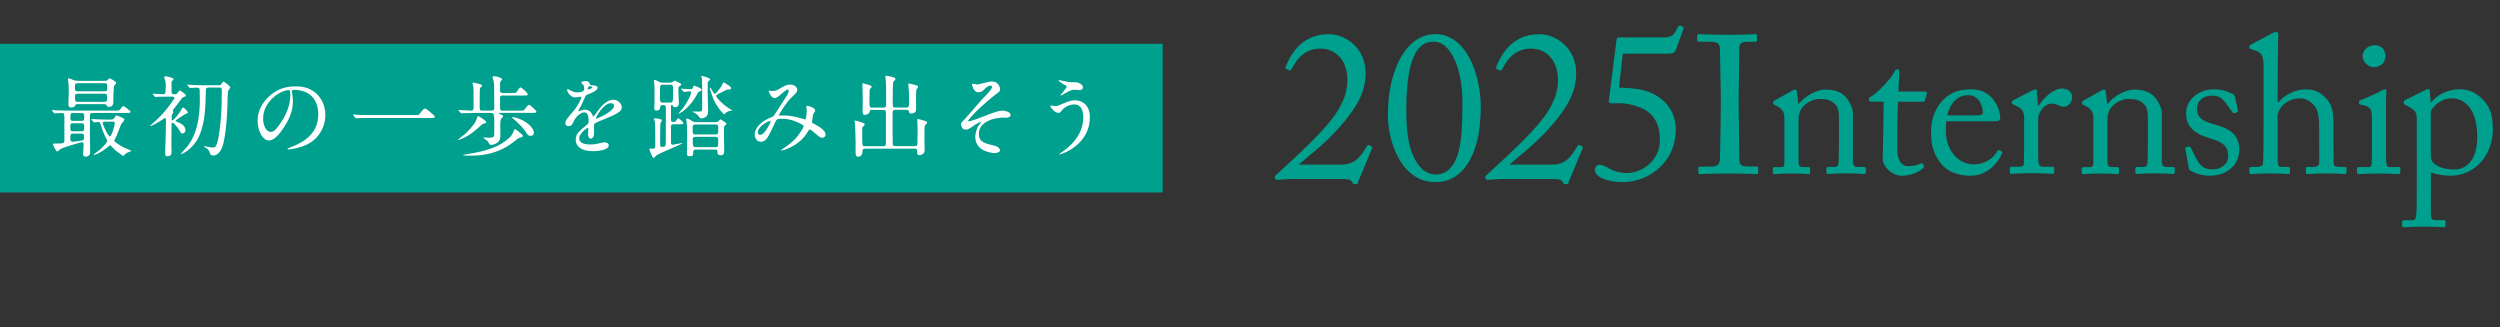 <?xml version="1.0" encoding="UTF-8"?>
<svg id="uuid-7fb260a3-1bc0-4b0a-89eb-d738a5123b4c" data-name="レイヤー 2" xmlns="http://www.w3.org/2000/svg" width="327.77" height="42.92" viewBox="0 0 327.77 42.92">
  <rect x="0" y="0" width="327.77" height="42.92" fill="#333333" stroke="none"/>
  <defs>
    <style>
      .uuid-ad8745fa-e95d-4889-b30b-c15107b9b191 {
        fill: #fff;
      }

      .uuid-12355748-e5fa-4ade-9d18-1996b99f120d {
        fill: #00a08e;
      }
    </style>
  </defs>
  <g id="uuid-feab0c9c-73ee-44f6-9ccc-3503e283e390" data-name="header">
    <g>
      <g>
        <path class="uuid-12355748-e5fa-4ade-9d18-1996b99f120d" d="M169.73,23.46c-.47,0-.97.03-1.39.06s-.75.06-.86.06c-.14,0-.22,0-.31-.17-.08-.19-.06-.28.08-.42,1.31-1.22,3.75-3.36,5.98-5.75s3.5-4.53,3.42-6.95c-.08-2.47-1.58-3.95-3.59-3.92-2.36.03-3.25,1.86-3.73,2.7-.11.19-.19.22-.33.14l-.39-.17c-.08-.06-.11-.14,0-.39.44-1.08,1.81-4.17,5.56-4.17,2.34,0,4.87,1.92,4.87,5.06,0,2.36-.95,4.36-3.45,7.17-1.89,2.17-4.09,3.78-5.31,4.87h5.64c1.89,0,2.61-1.31,3.23-2.34.14-.25.22-.28.5-.14.22.11.33.22.22.39l-1.81,4.34c-.14.31.08.31-.42.31-.25,0-.25-.03-.36-.28-.17-.36-.7-.39-1.53-.39h-6.03Z"/>
        <path class="uuid-12355748-e5fa-4ade-9d18-1996b99f120d" d="M181.96,15.12c0-6.37,2.64-10.65,6.2-10.65,4.09,0,5.98,5.31,5.98,9.54,0,6.37-2.36,9.87-5.95,9.87-4.5,0-6.23-5.39-6.23-8.76ZM190.88,20.9c.61-1.33.86-3.45.86-7.51s-1.39-7.92-3.75-7.92c-1.08,0-1.86.42-2.5,1.67-1,1.95-1.11,5.2-1.11,7.51,0,2.64.33,4.59.94,5.87.86,1.83,1.92,2.36,2.89,2.36.86,0,1.92-.33,2.67-1.97Z"/>
        <path class="uuid-12355748-e5fa-4ade-9d18-1996b99f120d" d="M197.34,23.46c-.47,0-.97.03-1.39.06s-.75.06-.86.06c-.14,0-.22,0-.31-.17-.08-.19-.06-.28.08-.42,1.31-1.22,3.75-3.36,5.98-5.75s3.5-4.53,3.42-6.95c-.08-2.47-1.58-3.95-3.59-3.92-2.36.03-3.25,1.86-3.73,2.7-.11.19-.19.22-.33.14l-.39-.17c-.08-.06-.11-.14,0-.39.44-1.08,1.81-4.17,5.56-4.17,2.34,0,4.87,1.92,4.87,5.06,0,2.36-.95,4.36-3.45,7.17-1.89,2.17-4.09,3.78-5.31,4.87h5.64c1.89,0,2.61-1.31,3.23-2.34.14-.25.22-.28.5-.14.22.11.33.22.22.39l-1.81,4.34c-.14.31.08.31-.42.31-.25,0-.25-.03-.36-.28-.17-.36-.7-.39-1.53-.39h-6.03Z"/>
        <path class="uuid-12355748-e5fa-4ade-9d18-1996b99f120d" d="M212.26,11.51c.7-.06,2.56.14,3.17.31,2.72.72,4.28,2.67,4.28,5.17.03,3.98-3.22,6.89-7.01,6.89-2.06,0-3.61-.75-3.61-1.56,0-.39.25-.72.61-.72.5,0,.97.31,1.39.56.42.25,1.36.53,2.2.53,2.17,0,4.34-1.83,4.34-4.28,0-1.95-.64-3.48-2.45-4.25-1.5-.67-2.89-.67-3.61-.61-.17.03-.31.06-.5-.06-.14-.06-.17-.14-.14-.31l1-7.84c.03-.33.08-.44.44-.44h5.95c.97,0,1.22-.47,1.7-1.39.08-.17.17-.19.33-.14.31.14.44.17.39.33l-1,2.78c-.19.44-.33.56-1.2.56h-5.78l-.5,4.48Z"/>
        <path class="uuid-12355748-e5fa-4ade-9d18-1996b99f120d" d="M225.6,11.97c0-.62-.08-5.24-.1-5.63-.05-.62-.31-.87-1.28-.87h-1.49c-.13,0-.21-.05-.21-.15v-.69c0-.1.08-.15.18-.15.31,0,1.62.08,4.01.08s3.11-.08,3.47-.08c.13,0,.18.08.18.18v.64c0,.13-.08.18-.21.18h-1.21c-.51,0-.9.21-.9.72,0,.26-.08,5.94-.08,6.24v1.98c0,.26.08,6.19.08,6.48,0,.8.39.93,1.21.93h1.05c.13,0,.21.05.21.18v.67c0,.1-.08.15-.23.15-.31,0-1.34-.08-3.57-.08-2.44,0-3.55.08-3.83.08-.13,0-.21-.05-.21-.15v-.69c0-.1.08-.15.21-.15h1.44c.51,0,1.05-.08,1.16-.75.05-.39.13-5.94.13-7.3v-1.8Z"/>
        <path class="uuid-12355748-e5fa-4ade-9d18-1996b99f120d" d="M242.96,21.35c0,.41.23.54.57.54h.82c.23,0,.28.08.28.23v.41c0,.18-.05.28-.21.28-.18,0-.98-.08-2.44-.08-1.31,0-2.13.08-2.31.08-.15,0-.21-.08-.21-.28v-.41c0-.18.08-.23.33-.23h.75c.28,0,.49-.13.51-.59.03-.67.05-1.49.05-2.16v-3.39c0-1.03,0-1.77-.75-2.31-.62-.46-1.23-.46-1.88-.46-.41,0-1.31.18-2.08,1-.51.57-.59,1.26-.59,1.75v5.32c0,.69.08.85.62.85h.64c.21,0,.26.08.26.26v.44c0,.15-.05.23-.18.23-.18,0-.87-.08-2.24-.08s-2.13.08-2.29.08c-.13,0-.18-.08-.18-.23v-.46c0-.15.05-.23.26-.23h.75c.33,0,.51-.08.51-.51v-6.01c0-.77-.41-1.21-1.05-1.52l-.21-.1c-.18-.08-.21-.15-.21-.23v-.13c0-.13.1-.21.23-.26l2.21-1.23c.21-.1.36-.18.46-.18.13,0,.18.1.21.31l.18,1.57h.05c.75-.93,2.24-1.88,3.52-1.88.77,0,1.57.15,2.18.57.77.51,1.41,1.8,1.41,2.44v6.63Z"/>
        <path class="uuid-12355748-e5fa-4ade-9d18-1996b99f120d" d="M248.75,19.52c0,1.93.87,2.26,1.34,2.26.59,0,1.34-.1,1.7-.33.13-.08.23-.05.31.05l.13.23c.08.1.03.21-.05.28-.26.26-1.31,1.03-2.85,1.03-1.26,0-2.49-1.21-2.49-2.18,0-1.05.08-3.31.08-3.67v-.57c0-.46.03-2.21.05-3.29h-1.57c-.23,0-.39-.1-.39-.31s.15-.28.46-.46c.62-.36,2.6-2.34,2.93-3.21.08-.21.21-.26.36-.26.21,0,.26.18.26.39l-.13,2.52h3.57c.15,0,.23.13.18.23l-.26.9c-.03.13-.08.21-.23.21h-3.31c-.05,1.18-.08,2.44-.08,3.62v2.57Z"/>
        <path class="uuid-12355748-e5fa-4ade-9d18-1996b99f120d" d="M255.19,15.9c-.05.23-.08.64-.08,1.23,0,2.52,1.59,4.42,3.65,4.42,1.57,0,2.67-.9,3.11-1.75.05-.1.15-.15.23-.13l.33.18c.08.03.13.1,0,.39-.46,1.03-1.8,2.8-4.09,2.8-1.46,0-3.08-.44-4.03-1.82-.9-1.31-1.13-2.26-1.13-4.06,0-1,.26-2.72,1.62-4.09,1.1-1.13,2.39-1.36,3.67-1.36,2.96,0,3.78,2.77,3.78,3.78,0,.36-.31.41-.72.41h-6.35ZM259.28,15.13c.49,0,.69-.13.69-.36,0-.59-.31-2.29-1.98-2.29-1.13,0-2.21.75-2.7,2.65h3.98Z"/>
        <path class="uuid-12355748-e5fa-4ade-9d18-1996b99f120d" d="M265.4,15.9c0-1.31-.21-1.57-.93-1.95l-.49-.26c-.15-.05-.21-.08-.21-.18v-.15c0-.1.05-.15.21-.23l2.54-1.31c.15-.08.26-.1.36-.1.15,0,.18.15.18.31l.13,1.82h.1c.77-1.18,1.98-2.24,3.08-2.24.87,0,1.31.54,1.31,1.13,0,.75-.62,1.26-1.08,1.26-.28,0-.54-.1-.75-.21-.21-.13-.51-.21-.85-.21-.41,0-1.08.26-1.52,1.08-.15.28-.26.75-.26.82v5.34c0,.8.18,1.05.72,1.05h1.21c.15,0,.18.08.18.23v.46c0,.15-.03.23-.13.23-.15,0-1.34-.08-2.72-.08-1.59,0-2.67.08-2.83.08-.1,0-.15-.05-.15-.26v-.44c0-.18.05-.23.28-.23h1c.39,0,.57-.15.57-.49.03-.85.03-1.75.03-3.08v-2.42Z"/>
        <path class="uuid-12355748-e5fa-4ade-9d18-1996b99f120d" d="M283.46,21.35c0,.41.23.54.57.54h.82c.23,0,.28.08.28.23v.41c0,.18-.05.28-.21.28-.18,0-.98-.08-2.44-.08-1.31,0-2.13.08-2.31.08-.15,0-.21-.08-.21-.28v-.41c0-.18.08-.23.33-.23h.75c.28,0,.49-.13.51-.59.03-.67.05-1.49.05-2.16v-3.39c0-1.03,0-1.77-.75-2.31-.62-.46-1.23-.46-1.88-.46-.41,0-1.31.18-2.08,1-.51.57-.59,1.26-.59,1.75v5.32c0,.69.08.85.62.85h.64c.21,0,.26.08.26.26v.44c0,.15-.05.23-.18.23-.18,0-.87-.08-2.24-.08s-2.13.08-2.29.08c-.13,0-.18-.08-.18-.23v-.46c0-.15.05-.23.26-.23h.75c.33,0,.51-.08.51-.51v-6.01c0-.77-.41-1.21-1.05-1.52l-.21-.1c-.18-.08-.21-.15-.21-.23v-.13c0-.13.1-.21.23-.26l2.21-1.23c.21-.1.36-.18.46-.18.13,0,.18.1.21.31l.18,1.57h.05c.75-.93,2.24-1.88,3.52-1.88.77,0,1.57.15,2.18.57.77.51,1.41,1.8,1.41,2.44v6.63Z"/>
        <path class="uuid-12355748-e5fa-4ade-9d18-1996b99f120d" d="M287.1,22.3c-.13-.08-.13-.23-.15-.36l-.44-2.44c-.03-.13.05-.18.15-.21l.33-.08c.1-.03.18.03.23.15l.64,1.26c.51.95.87,1.59,2.24,1.59.9,0,2.03-.54,2.03-1.75s-.57-1.82-2.49-2.36c-1.52-.44-3.03-1.23-3.03-3.26,0-1.77,1.67-3.13,3.6-3.13,1.23,0,1.9.31,2.36.54.39.18.44.31.46.46l.38,1.8c0,.1-.05.18-.18.23l-.31.1c-.1.03-.15,0-.23-.13l-.87-1.18c-.31-.49-.8-1-1.8-1s-1.98.59-1.98,1.7c0,1.49,1.21,1.77,2.47,2.13,1.88.54,3.06,1.31,3.08,3.29-.03,2.08-1.72,3.39-3.91,3.39-1.26,0-2.29-.51-2.6-.75Z"/>
        <path class="uuid-12355748-e5fa-4ade-9d18-1996b99f120d" d="M296.77,8.73c0-1.57-.31-1.85-1.23-2.16l-.44-.15c-.15-.05-.18-.08-.18-.15v-.23c0-.1.08-.13.31-.26l2.67-1.41c.21-.1.39-.21.59-.21.15,0,.26.21.21.64-.05.44-.08,5.65-.08,6.94v1.64h.13c.9-1.08,2.39-1.67,3.52-1.67s1.82.33,2.54,1.03c1.16,1.08,1.11,2.39,1.11,3.78v1.46c0,1.44.05,3.03.05,3.52,0,.31.41.39.95.39h.44c.21,0,.28.05.28.23v.39c0,.21-.05.31-.21.31-.18,0-1-.08-2.47-.08-1.26,0-2.18.08-2.42.08-.18,0-.23-.08-.23-.28v-.44c0-.13.03-.21.18-.21h.59c.44,0,.95-.05.98-.49.03-.36,0-1.72,0-2.54v-2.08c0-1.44-.1-2.47-.85-3.16-.51-.49-1.05-.72-1.7-.72-.75,0-1.67.26-2.39,1.08-.23.28-.51.8-.51,1.26v5.6c0,.82.08,1.05.57,1.05h.77c.18,0,.28.05.28.21v.44c0,.18-.05.28-.21.28-.21,0-1.26-.08-2.44-.08-1.29,0-2.26.08-2.49.08-.1,0-.18-.08-.18-.26v-.46c0-.18.1-.21.39-.21h.54c.41,0,.8-.1.85-.41.08-.49.08-3.31.08-4.98v-7.76Z"/>
        <path class="uuid-12355748-e5fa-4ade-9d18-1996b99f120d" d="M310.96,15.26c0-.87-.15-1.34-1.44-1.54-.18-.03-.23-.08-.23-.18v-.23c0-.08.05-.13.18-.18.82-.31,1.8-.72,2.78-1.26.21-.1.33-.15.49-.15.13,0,.15.13.13.31-.05.44-.05,2.06-.05,4.19v2.8c0,1,0,1.93.03,2.21.05.49.13.67.41.67h1.18c.21,0,.26.08.26.23v.44c0,.18-.05.26-.23.26-.21,0-1.39-.08-2.47-.08-1.49,0-2.49.08-2.77.08-.13,0-.21-.05-.21-.21v-.51c0-.15.08-.21.26-.21h1.26c.28,0,.38-.1.41-.51.03-.77.03-1.57.03-2.34v-3.78ZM309.75,7.37c0-.67.57-1.44,1.62-1.44.95,0,1.39.77,1.39,1.36,0,.69-.46,1.52-1.54,1.52-.59,0-1.46-.59-1.46-1.44Z"/>
        <path class="uuid-12355748-e5fa-4ade-9d18-1996b99f120d" d="M316.85,15.46c0-.62-.18-.98-.92-1.39l-.59-.33c-.18-.08-.18-.15-.18-.23v-.21c0-.08.05-.13.18-.18l2.47-1.23c.21-.1.41-.21.59-.21.13,0,.18.13.18.51l.1,1.23h.08c.69-.9,2.03-1.72,3.75-1.72,1.31,0,2.18.57,2.93,1.26.98.98,1.39,2.03,1.39,4.01,0,3.37-2.34,6.06-5.55,6.06-.69,0-1.77-.1-2.57-.44v5.42c0,.72.18.85.57.85h1.13c.21,0,.23.1.23.26v.44c0,.15-.05.23-.23.23-.13,0-1-.08-2.65-.08-1.49,0-2.39.08-2.6.08-.18,0-.23-.08-.23-.23v-.46c0-.13.05-.23.31-.23h1c.44,0,.49-.26.54-.64.08-.57.08-1.95.08-4.47v-8.3ZM318.7,20.17c0,.56.05,1.03.54,1.36.72.51,1.52.69,2.57.69,1.46,0,2.98-1.1,2.98-4.29,0-3.6-1.62-5.04-3.34-5.04-1.08,0-2.13.62-2.75,1.64v5.63Z"/>
      </g>
      <g>
        <rect class="uuid-12355748-e5fa-4ade-9d18-1996b99f120d" y="5.74" width="152.44" height="19.49"/>
        <g>
          <path class="uuid-ad8745fa-e95d-4889-b30b-c15107b9b191" d="M6.85,14.52s-.05-.06-.05-.07c0-.02.01-.03.03-.03.08,0,.44.03.51.05.57.02,1.04.03,1.59.03h6.12c.54,0,.6,0,.74-.2.24-.34.28-.38.38-.38.14,0,.96.65.96.73,0,.16-.24.16-.63.16h-4.37c-.09,0-.34,0-.34.32,0,.41-.01,2.18,0,2.54,0,.36.03,1.97.03,2.31,0,.52-.5.56-.57.56-.28,0-.35-.15-.35-.35s.06-1.08.06-1.26c0-.23-.09-.28-.22-.28-.09,0-2.45.64-2.86.93-.06.05-.3.29-.37.29-.15,0-.58-.88-.58-.92,0-.13.1-.13.26-.13,1.11,0,1.25-.03,1.25-.36v-3.08c0-.41,0-.57-.37-.57-.14,0-.81.06-.92.06-.05,0-.06-.03-.1-.08l-.22-.27ZM10.3,13.65c-.31,0-.32.01-.42.15-.08.14-.17.29-.53.29s-.38-.2-.38-.48c0-.23.05-1.38.05-1.64,0-.65-.05-1.1-.06-1.19,0-.06-.05-.31-.05-.37,0-.05.01-.14.08-.14.1,0,.57.2.68.24.21.07.34.09.64.09h3.18c.48,0,.53,0,.67-.16.09-.12.14-.17.21-.17.02,0,.86.38.86.6,0,.08-.03.12-.2.27q-.17.15-.17,2.09c0,.31,0,.78-.58.78-.21,0-.24-.08-.32-.23-.06-.12-.16-.13-.48-.13h-3.18ZM9.58,16.15c-.36,0-.36.15-.36.58,0,.3,0,.48.36.48h1.1c.36,0,.36-.12.36-.68,0-.28-.1-.37-.36-.37h-1.1ZM9.57,17.52c-.35,0-.35.13-.35.73,0,.31.23.34.3.34.01,0,1.28-.16,1.37-.21.13-.07.13-.21.13-.52,0-.34-.24-.34-.35-.34h-1.1ZM9.55,14.81c-.32,0-.32.14-.32.7,0,.34.23.34.32.34h1.15c.34,0,.34-.14.34-.71,0-.32-.23-.32-.34-.32h-1.15ZM13.71,11.97c.12,0,.35,0,.35-.34,0-.58,0-.72-.35-.72h-3.53c-.12,0-.36,0-.36.35,0,.58,0,.71.36.71h3.53ZM13.68,13.35c.12,0,.36,0,.36-.32,0-.65,0-.74-.36-.74h-3.48c-.13,0-.36,0-.36.31,0,.66,0,.75.36.75h3.48ZM14.61,15.66c.19,0,.27,0,.39-.21.19-.29.21-.32.3-.32.01,0,.37.15.56.23.17.07.45.19.45.34,0,.09-.36.48-.42.58-.08.16-.51,1.3-.61,1.54-.05.09-.3.57-.3.6,0,.05,0,.07.03.1.35.32.8.6,1.31.85.14.07.88.35.88.41,0,.05-.1.08-.12.08-.36.14-.5.19-.63.31-.05.03-.23.27-.29.27s-.67-.43-1.04-.74c-.12-.09-.59-.65-.68-.65-.03,0-.07.02-.35.26-.97.79-1.65,1.01-1.79,1.01-.02,0-.05,0-.05-.02,0-.06.56-.44.66-.52.73-.58,1.17-1.24,1.17-1.3,0-.03-.02-.08-.05-.13-.06-.1-.48-.81-.8-1.91-.12-.41-.13-.45-.36-.45-.08,0-.45.05-.54.05-.03,0-.06-.02-.1-.07l-.22-.27q-.05-.06-.05-.08s.02-.02.04-.02c.08,0,.43.03.51.03.34.01.94.05,1.6.05h.49ZM13.67,15.96c-.07,0-.2,0-.2.16,0,.29.71,1.76.94,1.76.2,0,.63-1.33.63-1.73,0-.2-.15-.2-.27-.2h-1.1Z"/>
          <path class="uuid-ad8745fa-e95d-4889-b30b-c15107b9b191" d="M22.08,12.67c-1.02,0-1.32.02-1.46.03-.03,0-.2.02-.24.02-.03,0-.08-.03-.1-.07l-.22-.27s-.06-.06-.06-.08.02-.02.05-.02c.08,0,1.09.07,1.3.07.14,0,.28-.02.32-.14.05-.13.07-.97.07-1.08,0-.28-.06-.58-.17-.83-.01-.02-.05-.09-.05-.15,0-.08.07-.15.17-.15.07,0,1.06.16,1.06.37,0,.07-.03.12-.12.17-.08.07-.14.13-.14.3,0,1.18,0,1.31.03,1.38.07.14.23.14.43.14.1,0,.2-.01.35-.21.15-.19.22-.28.3-.28.07,0,.78.51.78.67,0,.08-.03.08-.28.17-.21.08-.25.15-.71.78-.07.1-.28.41-.58.75-.14.16-.15.19-.15.23s.07.22.07.26c0,.06-.17.28-.19.32-.01.07-.04.16-.04.53,0,.06,0,.19.1.19.24,0,1.1-1.18,1.25-1.53.06-.14.1-.15.14-.15.13,0,.64.52.64.64s-.09.14-.28.2c-.1.03-.21.1-1.1.7-.21.14-.23.16-.23.22,0,.05.09.08.22.13.27.1,1.08.43,1.08,1.1,0,.23-.19.41-.39.41-.16,0-.23-.06-.38-.36-.04-.07-.68-1.04-.94-1.04-.08,0-.12.05-.12.2,0,.44-.02,2.39-.02,2.78,0,.13.02.7.02.81,0,.22,0,.6-.53.6-.23,0-.31-.06-.31-.38,0-.27.08-2.27.08-2.6.01-.51.03-1.3.03-1.82,0-.03,0-.2-.14-.2-.06,0-.29.16-.42.26-.45.31-1.38.8-1.48.8-.01,0-.02-.01-.02-.05s.15-.16.24-.24c.57-.49,1.47-1.28,2.57-2.83.3-.43.35-.48.35-.6,0-.15-.14-.15-.29-.15h-.5ZM28.71,11.18c.14,0,.22-.02.3-.14.2-.3.22-.34.3-.34.06,0,.88.56.88.77,0,.06-.21.3-.23.36-.08.16-.1.36-.12,1.1-.02.99-.07,3.7-.53,5.76-.27,1.22-.82,1.7-1.35,1.7-.32,0-.38-.13-.44-.32-.05-.19-.14-.42-.44-.64-.06-.05-.34-.14-.34-.22,0-.02.02-.05.08-.05.02,0,.13.03.24.06.48.1.68.12.85.12.31,0,.57,0,.87-2.2.14-1.06.3-2.32.3-5.31,0-.28-.08-.35-.37-.35h-1.29c-.42,0-.43.08-.44.67-.05,1.89-.09,3.65-.71,5.31-.77,2.08-2.45,2.76-2.54,2.76-.01,0-.05,0-.05-.02,0-.03.73-.8.85-.96.53-.71,1.6-2.1,1.67-5.93,0-.21-.02-1.23-.02-1.46s-.03-.36-.38-.36c-.13,0-.79.05-.88.05-.05,0-.07-.02-.1-.07l-.23-.27q-.05-.06-.05-.08s.02-.02.05-.02c.07,0,.43.03.5.03.34.01.94.05,1.6.05h2.02Z"/>
          <path class="uuid-ad8745fa-e95d-4889-b30b-c15107b9b191" d="M38.26,11.94s.02.08.02.13c.05.37.12.74.12,1.25,0,.78-.17,1.86-1.19,3.4-.93,1.42-1.52,1.69-1.98,1.69-.77,0-1.45-1.19-1.45-2.61,0-.61.13-1.79,1.29-2.96,1.47-1.51,3.03-1.51,3.7-1.51,1.06,0,1.54.21,1.87.37,1.25.61,2.02,1.86,2.02,3.38s-.87,3.36-2.92,4.08c-.99.35-1.75.43-1.92.43-.05,0-.12-.01-.12-.08,0-.03.02-.05.31-.16,1.21-.48,3.72-1.47,3.72-4.36,0-.45-.05-3.21-3.21-3.21-.23,0-.24.09-.24.16ZM34.49,15.5c0,.75.3,1.79,1.01,1.79.34,0,.61-.14,1.42-1.35.61-.94,1.14-2.23,1.14-3.37,0-.7-.05-.75-.2-.75-1.1,0-3.36,1.5-3.36,3.69Z"/>
          <path class="uuid-ad8745fa-e95d-4889-b30b-c15107b9b191" d="M54.31,15.09c.52,0,.58,0,.74-.2.46-.58.52-.64.67-.64.12,0,.19,0,1,.72.19.16.28.24.28.34,0,.16-.07.16-.64.16h-7.98c-.97,0-1.32.02-1.46.03-.03,0-.21.02-.24.02-.05,0-.07-.03-.1-.07l-.24-.33s-.06-.08-.06-.1.03-.02.05-.02c.06,0,.42.05.49.05.37.04,1.28.04,1.61.04h5.89Z"/>
          <path class="uuid-ad8745fa-e95d-4889-b30b-c15107b9b191" d="M63.73,16.02c0,.09-.05.14-.24.17-.21.03-.34.16-.48.29-.67.63-1.39,1.25-2.42,1.7-.08.03-.45.17-.5.17-.02,0-.05,0-.05-.02,0-.06.89-.71,1-.81,1.08-1.12,1.31-1.43,1.53-2.16.01-.02.06-.14.13-.14.03,0,.22.08.53.31.45.32.5.37.5.48ZM64.45,14.5c.31,0,.35-.13.35-.37,0-.65-.01-1.32-.01-1.98,0-.72,0-1.15-.07-1.5-.01-.09-.14-.5-.14-.54,0-.1.15-.12.2-.12.37,0,1.06.24,1.06.42,0,.05-.21.22-.23.27-.05.1-.05.21-.05,1.11,0,.21,0,.41.36.41h1.21c.44,0,.52-.02.59-.1.07-.08.37-.65.5-.65.16,0,.97.72.97.92,0,.15-.07.15-.63.15h-2.64c-.36,0-.36.19-.36.36v1.25c0,.37.13.38.37.38h2.12c.14,0,.51,0,.6-.05.13-.07.54-.72.71-.72.17,0,.97.79.97.9,0,.16-.21.16-.61.16h-4.24s-.09.01-.09.06c0,.02.03.04.27.14.19.08.28.14.3.27.01.06-.01.08-.16.2-.2.14-.21.7-.21.95,0,.07.02,1.17.02,1.31,0,.61-.23.88-.53,1.06-.23.13-.49.21-.68.21-.05,0-.1-.01-.16-.04-.07-.03-.24-.39-.3-.45-.08-.08-.58-.43-.58-.44,0-.04.05-.05.07-.05.03,0,.54.04.65.04.66,0,.71-.13.72-.51,0-.34.01-.81.01-1.16,0-1.48-.05-1.58-.42-1.58h-2.21c-.21,0-1.07.01-1.46.03-.03,0-.21.02-.25.02-.03,0-.06-.02-.09-.07l-.23-.27q-.05-.06-.05-.08s.02-.02.05-.02c.23,0,1.37.08,1.64.08s.3-.15.3-.38v-1.66c0-.32,0-.9-.05-1.19-.01-.05-.09-.31-.09-.37s.04-.07.08-.07c.01,0,1.18.17,1.18.38,0,.02,0,.06-.01.08-.03.03-.22.19-.24.23-.07.14-.07.38-.07,2.54,0,.35.05.44.35.44h1.25ZM68.54,17.82c0,.14-.05.15-.32.21-.2.04-.27.09-.9.59-2.27,1.79-4.72,1.79-5.78,1.79-.13,0-.85,0-.85-.09,0-.02.28-.07.45-.09,2.89-.45,4.48-1.07,5.67-2.2.13-.13.37-.36.58-.93.05-.14.06-.16.14-.16.07,0,.12.05.53.37.38.3.48.39.48.52ZM70,17.42c0,.26-.19.39-.43.39-.32,0-.42-.15-.66-.56-.03-.06-.73-.97-1.57-1.64-.17-.14-.2-.15-.2-.2s.09-.05.12-.05c.19,0,.7.15.94.26,1.16.5,1.8,1.29,1.8,1.79Z"/>
          <path class="uuid-ad8745fa-e95d-4889-b30b-c15107b9b191" d="M74.12,16.14c0-.35.32-.72,1.11-1.64.52-.6.99-1.57.99-1.73,0-.07-.08-.08-.13-.08-.12,0-.59.09-.7.09-.44,0-1.03-.57-1.03-1.02,0-.03,0-.08.07-.08s.37.19.44.22c.14.07.45.21.77.21.95,0,.95-.31.95-.54,0-.07-.01-.26-.09-.41-.04-.06-.28-.27-.28-.34,0-.09.3-.19.51-.19.28,0,.57.1.59.36.01.15.06.17.52.21.08,0,.52.06.52.3,0,.38-.85.71-1.38.92-.17.07-.19.09-.44.68-.28.64-.32.73-.63,1.25-.06.1-.08.14-.08.19,0,.02.01.05.05.05s.25-.08.36-.13c.13-.06.28-.09.45-.09.15,0,.68.02.99.71.08.2.09.22.12.22.03,0,.42-.53.48-.63.38-.53,1.14-1.59,2.15-1.59.64,0,1.09.54,1.09,1.03,0,.55-.92.93-1.64,1.24-.29.13-1.6.65-1.81.78-.19.12-.2.24-.2.49,0,.1.02.59.02.7,0,.19,0,.85-.43.85-.31,0-.36-.38-.36-.59,0-.12.04-.67.04-.68,0-.05,0-.14-.08-.14-.09,0-1.12.72-1.12,1.38,0,.8,1.16.8,1.5.8.29,0,.51-.02.74-.07.16-.02.9-.21,1.06-.21.24,0,.57.12.57.39,0,.72-1.8.77-2.08.77-1.47,0-2.25-.6-2.25-1.52,0-.74.44-1.11,1.53-1.99.12-.09.17-.23.17-.41,0-.52-.09-1.17-.56-1.17s-1.12.53-1.43,1.23c-.13.29-.26.57-.63.57-.22,0-.44-.07-.44-.38ZM77.08,11.75s.58-.15.58-.28c0-.15-.29-.17-.39-.17-.16,0-.21.32-.21.37s0,.08.02.08ZM78.13,15.51s.01.06.05.06,2.32-.93,2.32-1.69c0-.29-.25-.35-.41-.35-.96,0-1.96,1.8-1.96,1.98Z"/>
          <path class="uuid-ad8745fa-e95d-4889-b30b-c15107b9b191" d="M87.92,10.81c.1,0,.19-.01.28-.07.05-.02.2-.17.24-.17.06,0,.12.02.6.28.2.1.27.13.27.21,0,.12-.09.17-.29.3-.08.05-.08.1-.08.57,0,.25.06,1.43.06,1.62,0,.37-.25.51-.52.51-.17,0-.24-.1-.26-.16-.03-.13-.05-.14-.12-.14-.13,0-.13.09-.13.2v1.72c0,.13,0,.31.26.31s.29-.01.39-.15c.22-.3.24-.34.31-.34.03,0,.67.46.67.64,0,.15-.16.15-.54.15h-.75c-.25,0-.34.05-.34.36v2.09c.01.08.04.24.23.24.07,0,1.21-.23,1.23-.23s.03.01.03.02c0,.09-1.62.77-1.84.86-.39.17-1.57.67-1.69.86-.12.17-.13.2-.22.2-.1,0-.15-.08-.22-.23-.09-.19-.35-.79-.35-.89,0-.07.02-.1.08-.1.05,0,.27.03.31.03.37,0,.38-.15.38-.42,0-.51,0-2.89-.05-3.13-.01-.06-.14-.31-.14-.37s.06-.06.12-.06c.23,0,.94.06.94.27,0,.07-.19.32-.2.38-.03.22-.03,2.05-.03,2.59,0,.38,0,.5.24.5.5,0,.5-.12.5-.74,0-.68.01-3.7.01-4.31,0-.39-.06-.43-.44-.43-.27,0-.28.12-.31.35-.05.34-.38.37-.46.37-.22,0-.31-.1-.31-.31,0-.16.03-.83.03-.97,0-1.6,0-1.99-.03-2.38,0-.05-.06-.26-.06-.3s.05-.06.07-.06c.15,0,.28.06.68.27.19.09.38.09.52.09h.92ZM86.91,11.11c-.37,0-.38.01-.38,1.17-.01,1.16.01,1.16.38,1.16h.96c.32,0,.38,0,.38-1.37,0-.86,0-.96-.37-.96h-.97ZM89.32,11.71s-.05-.06-.05-.07c0-.02.02-.03.05-.03.05,0,.31.03.38.05.16.01.56.03.82.03.15,0,.24-.02.31-.17.12-.27.13-.29.2-.29.22.08.96.35.96.53,0,.1-.16.2-.24.22-.13.03-.17.08-.23.17-.22.42-.5.86-.83,1.3-.87,1.11-1.77,1.53-1.77,1.48,0-.03.6-.72.71-.86.63-.88.99-1.75.99-1.93,0-.14-.09-.16-.23-.16-.1,0-.6.07-.72.07-.05,0-.08-.05-.1-.08l-.23-.27ZM93.76,16.01c.14,0,.25,0,.39-.09.06-.04.26-.27.31-.27.07,0,.8.48.8.58,0,.08-.3.29-.32.35-.02.06-.02.92-.02,1.04,0,.35.03,1.86.03,2.16,0,.21-.01.58-.43.58-.19,0-.45-.07-.45-.29,0-.34,0-.46-.31-.46h-2.52c-.19,0-.35.06-.35.26-.01.48-.02.61-.42.61-.35,0-.42-.1-.42-.38,0-.07.02-.36.02-.43.02-.54.02-1.59.02-1.76,0-.97-.02-1.65-.09-2.1,0-.02-.06-.15-.06-.2,0-.03.05-.06.08-.06.2,0,.44.13.71.31.17.12.3.15.57.15h2.45ZM93.09,10.34s.01.05.01.06c0,.07-.07.14-.21.25-.1.09-.1.13-.1.22,0,.21-.01,1.14-.01,1.32,0,.35.06,1.91.06,2.23,0,.28-.01.61-.2.82-.16.17-.52.29-.71.29-.07,0-.15-.03-.29-.23-.16-.23-.44-.45-.63-.53-.2-.09-.22-.1-.22-.13s.02-.02.03-.02c.14,0,.72.01.83.01.31,0,.41-.08.41-.29,0-2.52,0-3.87-.03-4.05-.01-.05-.09-.22-.09-.26,0-.02.01-.05.02-.07.07-.06,1.09.31,1.12.37ZM91.19,16.32c-.38,0-.38.14-.38.72,0,.42,0,.59.38.59h2.61c.37,0,.37-.09.37-.83,0-.29,0-.48-.37-.48h-2.61ZM93.78,19.3c.38,0,.38-.09.38-.87,0-.29,0-.49-.37-.49h-2.6c-.13,0-.37,0-.37.32,0,.96.06,1.03.39,1.03h2.56ZM95.61,11.26c.16.12.24.17.24.29,0,.19-.22.19-.29.19-.26,0-.3.02-.68.22-.14.08-.86.44-.9.46-.05.03-.09.08-.09.15,0,.19.72,1.01,1.6,1.58.08.06.52.31.52.32,0,.02-.17.05-.29.06-.17.02-.48.17-.58.28-.05.05-.15.17-.17.17-.19,0-1.09-1.15-1.44-1.99-.1-.26-.48-1.36-.48-1.46,0-.02.02-.03.05-.03.13,0,.45.8.61.8s.67-.68.88-1.01c.05-.08.2-.48.27-.48.08,0,.24.09.75.45Z"/>
          <path class="uuid-ad8745fa-e95d-4889-b30b-c15107b9b191" d="M103.25,11.75c-.15,0-.64.42-.82.58-.15.14-.59.53-.89.53-.43,0-.75-.82-.75-.86,0-.07.02-.12.09-.12s.34.05.39.05c.37,0,.51-.02,1.21-.46.57-.36.93-.38,1.11-.38.77,0,.94.52.94.7,0,.24-.1.38-.71.94-.83.78-1.7,2.31-1.7,2.35,0,.06.08.07.12.07.15,0,.8-.01.94,0,.75.06,1.59.26,2.19.46.13.05.15.05.19.05.15,0,.22-.95.22-1.07,0-.09-.07-.6-.07-.65,0-.07.08-.07.13-.07.03,0,1.04.19,1.04.64,0,.08-.22.38-.26.45,0,.02-.16.95-.16.99,0,.15.07.19.27.29.45.24,1.51.79,1.51,1.39,0,.31-.29.44-.43.44-.23,0-.36-.09-1.17-.79-.02-.01-.36-.3-.48-.3-.09,0-.13.08-.16.14-.34.6-.87,1.41-2.27,2.15-.65.34-1.16.46-1.25.46-.01,0-.09,0-.09-.04,0-.01.2-.15.22-.16,1.15-.79,1.72-1.25,2.39-2.3.17-.27.35-.54.35-.66,0-.1,0-.16-.64-.48-.78-.37-1.52-.52-2.13-.52-.72,0-.74.05-.94.46-1,2.12-1.19,2.55-1.92,2.55-.59,0-.77-.64-.77-.93,0-.99,1.03-1.87,2.25-2.3.14-.05.17-.06.29-.23.27-.43,1.72-2.62,1.77-2.73.06-.12.16-.43.15-.52-.01-.06-.05-.14-.14-.14ZM99.36,17.34c0,.2.09.34.3.34.64,0,1.39-1.71,1.39-1.75,0-.04-.01-.06-.05-.06-.42,0-1.65.79-1.65,1.47Z"/>
          <path class="uuid-ad8745fa-e95d-4889-b30b-c15107b9b191" d="M114.34,14.4c-.27,0-.27.02-.34.3-.08.31-.61.37-.63.37-.26,0-.28-.3-.28-.45,0-.12.02-.63.02-.73,0-.58,0-2.03-.03-2.56-.01-.17-.02-.29-.02-.31,0-.05,0-.1.05-.1.09,0,.48.12.79.21.24.08.37.12.37.26,0,.1-.05.13-.16.22-.06.03-.09.08-.09.2,0,.05-.03,1.32-.03,1.33,0,.87.01.97.36.97h1.48c.3,0,.35-.17.35-.36,0-.59,0-2.3-.02-2.76-.01-.14-.08-.96-.08-.99,0-.06.01-.07.08-.07.19,0,.73.13.99.21.13.04.25.08.25.22,0,.09-.07.16-.27.34-.09.09-.09,2.1-.09,2.42,0,.15,0,.75.02.82.07.16.23.16.32.16h1.45c.31,0,.35-.16.35-.45v-1.43c0-.19-.09-1.01-.09-1.18,0-.07.01-.1.07-.1.08,0,.56.14.66.16.5.13.54.14.54.28,0,.09-.03.13-.13.23-.09.09-.09.14-.1.28-.02.42-.04.63-.04,1.03,0,.43.05,1.11,0,1.53-.03.3-.35.44-.59.44-.27,0-.3-.1-.35-.3-.05-.19-.17-.19-.31-.19h-1.46c-.35,0-.35.2-.35.39,0,1.67-.01,3.47.01,4.08,0,.13.03.29.35.29h2.57c.32,0,.32-.2.32-.39,0-.3.03-1.65.03-1.91,0-.19-.05-.99-.05-1.15,0-.09,0-.1.08-.1.15,0,.67.16.86.22.28.09.35.12.35.25,0,.1-.05.13-.15.21-.15.1-.16.15-.19.59-.01.34-.01,1.07-.01,1.43,0,.23.03,1.21.03,1.4,0,.46-.45.63-.67.63-.31,0-.31-.1-.31-.54,0-.31-.22-.31-.35-.31h-6.48c-.34,0-.34.22-.34.35,0,.36-.15.71-.6.71-.31,0-.31-.46-.31-.7,0-.13.01-.89.01-1.04,0-.89-.05-1.81-.08-2.45-.01-.08-.05-.43-.05-.48,0-.03,0-.08.05-.08.09,0,.51.12.58.14.63.23.68.23.68.39,0,.08-.08.15-.23.29-.05.05-.07.12-.08.2-.01.21-.01.79-.01,1.02,0,1.33.03,1.33.36,1.33h2.39c.34,0,.36-.17.36-.44v-3.73c0-.45.01-.59-.34-.59h-1.48Z"/>
          <path class="uuid-ad8745fa-e95d-4889-b30b-c15107b9b191" d="M131.12,11.73c0,.17-.07.3-.44.54-.36.24-1.84,1.5-2.68,2.32-.43.43-1.08,1.17-1.08,1.25,0,.05.05.07.1.07.25,0,1.68-.54,2.06-.7,1.24-.48,1.87-.71,2.34-.71.26,0,1.08.15,1.08.57,0,.29-.44.37-.6.37-.07,0-.37-.02-.43-.02-.93,0-3.14.45-3.14,2.11,0,1.09.73,1.26,2.08,1.58.58.14.7.49.7.59,0,.24-.36.37-.77.37-.08,0-2.47-.14-2.47-2.1,0-.67.27-1.29.51-1.61.05-.06.28-.34.28-.36,0-.01-.01-.04-.05-.04-.06,0-.54.23-.87.46-.63.45-.79.57-1.15.57-.48,0-.6-.57-.6-.67,0-.22.1-.32.44-.63.1-.08,2.13-2.48,2.56-2.91.36-.36,1.07-1.09,1.07-1.36,0-.13-.1-.2-.2-.2-.2,0-.52.2-.74.42-.31.32-.44.46-.87.46-.63,0-.81-.99-.81-1.02s.01-.09.08-.09c.03,0,.49.08.57.08.15,0,.29-.02.41-.06,1.14-.29,1.26-.32,1.54-.32,1,0,1.08.95,1.08,1.02Z"/>
          <path class="uuid-ad8745fa-e95d-4889-b30b-c15107b9b191" d="M142.88,15.4c0,3.61-3.69,4.85-4,4.85-.01,0-.03,0-.03-.02,0-.03.45-.35.51-.38,1.58-1.11,2.67-2.63,2.67-4.5,0-.37-.07-1.66-1.17-1.66-.66,0-1.3.37-1.55.68-.31.38-.35.43-.53.43-.5,0-1.07-.73-1.07-.88,0-.06.07-.09.12-.09.08,0,.45.08.53.08.27,0,.35-.03,1.07-.35.65-.28.95-.41,1.53-.41,1,0,1.94.7,1.94,2.25ZM140,10.75c.21.03.39.03.53.03.56,0,.68,0,.92.1.48.2.54.46.54.57,0,.29-.31.36-.53.36-.09,0-.5-.05-.58-.05-.38,0-.65.14-1.4.56-.06.03-.36.21-.38.21s-.05-.01-.05-.05c0-.05.8-.92.8-1.14,0-.07-.02-.09-.24-.2-.35-.17-.83-.51-.83-.57s.09-.06.12-.06c.03,0,.94.2,1.11.22Z"/>
        </g>
      </g>
    </g>
  </g>
</svg>
